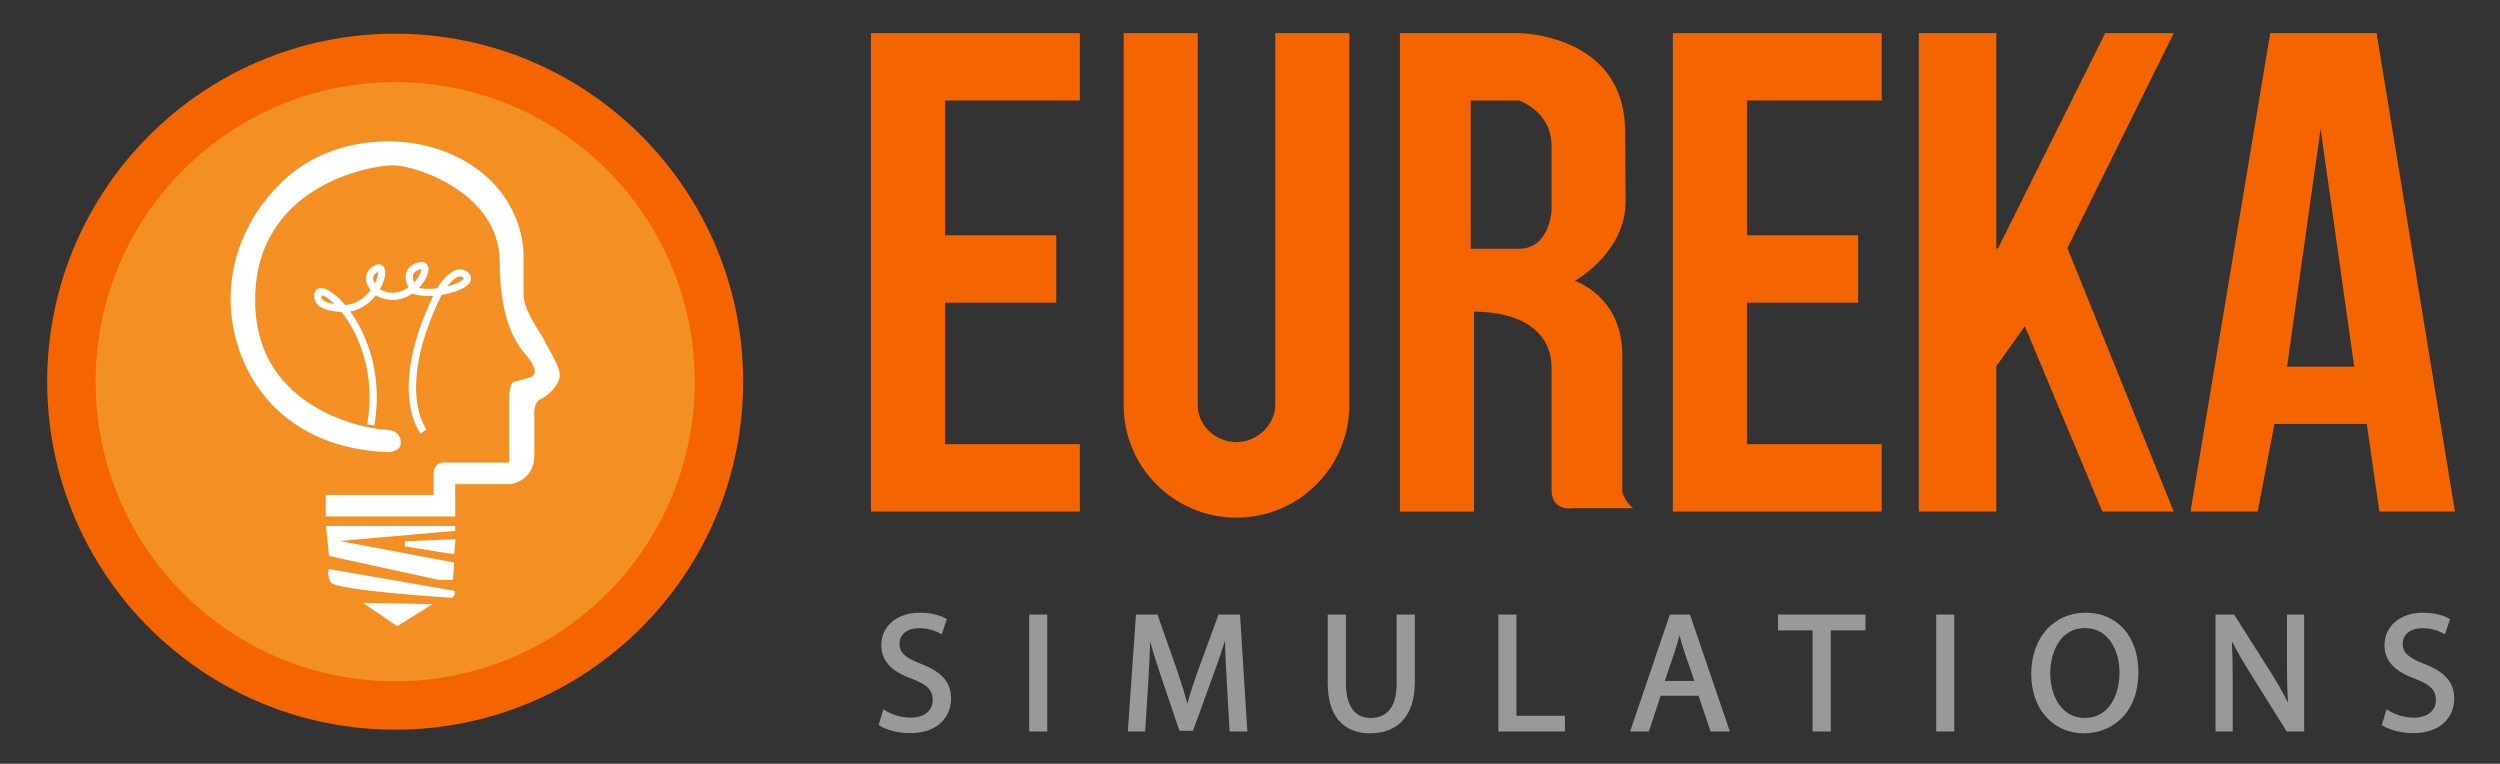 <?xml version="1.0" encoding="utf-8"?>
<!-- Generator: Adobe Illustrator 16.0.0, SVG Export Plug-In . SVG Version: 6.00 Build 0)  -->
<!DOCTYPE svg PUBLIC "-//W3C//DTD SVG 1.1//EN" "http://www.w3.org/Graphics/SVG/1.1/DTD/svg11.dtd">
<svg version="1.1" id="Layer_1" xmlns="http://www.w3.org/2000/svg" xmlns:xlink="http://www.w3.org/1999/xlink" x="0px" y="0px"
	 width="742px" height="226.667px" viewBox="0 0 742 226.667" enable-background="new 0 0 742 226.667" xml:space="preserve">
<rect x="0" y="0" width="742" height="226.667" fill="#333333" stroke="none"/>
<g>
	<g>
		<g>
			<polygon fill="#F46501" points="262.757,9.833 258.5,9.833 258.5,151.833 262.757,151.833 281.441,151.833 320.5,151.833 
				320.5,131.833 280.5,131.833 280.5,89.833 313.5,89.833 313.5,69.833 280.5,69.833 280.5,29.833 320.5,29.833 320.5,9.833 
				281.441,9.833 			"/>
			<polyline fill="#F46501" points="592.5,73.833 592.5,9.833 569.5,9.833 569.5,151.833 592.5,151.833 592.5,108.691 
				600.978,96.839 623.988,151.833 645.164,151.833 613.607,73.618 645.164,9.833 624.818,9.833 593.064,73.617 			"/>
			<polygon fill="#F46501" points="500.672,9.833 496.5,9.833 496.5,151.833 500.672,151.833 519.355,151.833 558.5,151.833 
				558.5,131.833 518.5,131.833 518.5,89.833 551.5,89.833 551.5,69.833 518.5,69.833 518.5,29.833 558.5,29.833 558.5,9.833 
				519.355,9.833 			"/>
			<path fill="#F46501" d="M400.5,120.101V9.833h-22v110.268c0,6.025-5.423,11.115-11.5,11.115c-6.182,0-11.5-4.9-11.5-10.924V9.833
				h-22v110.459c0,18.387,14.956,33.344,33.5,33.344C385.545,153.636,400.5,138.593,400.5,120.101z"/>
			<path fill="#F46501" d="M481.5,146.06c0,0,0-23.252,0-40.69c0-17.438-14.081-22.008-14.081-22.008s15.067-8.304,15.067-23.667
				c0-5.62-0.146-12.019-0.146-20.589c0-29.047-31.494-29.272-31.494-29.272H438.39H415.5v142h22V92.498c14,0,23,6.021,23,16.609
				c0,10.587,0,29.687,0,36.33s6.539,5.396,6.539,5.396h17.646C482.193,148.833,481.5,146.06,481.5,146.06z M460.5,62.603
				c0,0-0.623,11.231-9.653,11.231H436.5v-44h14.347c0,0,9.653,3.186,9.653,13.462S460.5,62.603,460.5,62.603z"/>
			<path fill="#F46501" d="M706.2,151.833h22.421l-23.251-142h-31.557l-23.667,142h19.93l4.983-26h27.403L706.2,151.833z
				 M678.796,108.833l9.965-70.585l9.965,70.585H678.796z"/>
		</g>
		<g>
			<g>
				<path fill="#999999" d="M273.354,197.033c-4.831-1.871-6.382-3.336-6.382-6.035c0-2.266,1.81-4.551,5.851-4.551
					c2.758,0,4.873,0.838,6.161,1.541l0.522,0.283l1.523-4.504l-0.359-0.203c-1.131-0.641-3.633-1.717-7.697-1.717
					c-6.713,0-11.4,3.969-11.4,9.65c0,4.605,2.934,7.789,9.221,10.018c4.451,1.713,6.029,3.344,6.029,6.234
					c0,3.238-2.51,5.25-6.551,5.25c-2.557,0-5.375-0.795-7.537-2.127l-0.555-0.34l-1.394,4.627l0.308,0.205
					c1.974,1.316,5.625,2.234,8.879,2.234c9.078,0,12.301-5.494,12.301-10.199C282.273,202.546,279.605,199.445,273.354,197.033z"/>
				<rect x="305.472" y="182.398" fill="#999999" width="5.351" height="34.701"/>
				<path fill="#999999" d="M361.674,182.398l-6.123,16.635c-1.41,3.996-2.408,7.102-3.146,9.803
					c-0.725-2.754-1.679-5.855-3.011-9.803l-5.868-16.635h-6.37l-2.42,34.701h5.155l0.93-14.922
					c0.235-3.953,0.432-8.127,0.557-11.721c0.774,2.838,1.777,6.064,3.121,10.053l5.566,16.391h4.008l6.07-16.68
					c1.338-3.658,2.473-6.994,3.442-10.115c0.064,3.742,0.296,8.082,0.489,11.723l0.877,15.271h5.254l-2.162-34.701H361.674z"/>
				<path fill="#999999" d="M414.521,202.849c0,6.705-2.662,10.25-7.7,10.25c-4.74,0-7.351-3.641-7.351-10.25v-20.451h-5.4v20.352
					c0,9.607,4.475,14.9,12.602,14.9c8.42,0,13.25-5.504,13.25-15.102v-20.15h-5.4V202.849z"/>
				<polygon fill="#999999" points="450.07,182.398 444.721,182.398 444.721,217.099 464.471,217.099 464.471,212.449 
					450.07,212.449 				"/>
				<path fill="#999999" d="M495.611,182.398l-11.79,34.701h5.56l3.5-10.6h11.23l3.601,10.6h5.708l-11.842-34.701H495.611z
					 M499.797,193.06l3.075,9.039h-8.755l3.079-9.1c0.427-1.348,0.841-2.785,1.274-4.436
					C498.845,189.992,499.256,191.474,499.797,193.06z"/>
				<polygon fill="#999999" points="527.72,187.097 537.971,187.097 537.971,217.099 543.371,217.099 543.371,187.097 
					553.671,187.097 553.671,182.398 527.72,182.398 				"/>
				<rect x="574.67" y="182.398" fill="#999999" width="5.35" height="34.701"/>
				<path fill="#999999" d="M619.02,181.847c-9.509,0-16.15,7.484-16.15,18.201c0,10.363,6.436,17.602,15.65,17.602
					c8.039,0,16.151-5.645,16.151-18.252C634.671,188.9,628.381,181.847,619.02,181.847z M618.77,213.099
					c-7.043,0-10.25-6.816-10.25-13.15c0-6.746,3.185-13.551,10.301-13.551c7.043,0,10.25,6.842,10.25,13.201
					C629.07,206.318,625.885,213.099,618.77,213.099z"/>
				<path fill="#999999" d="M678.77,196.998c0,4.111,0.06,7.744,0.318,11.543c-1.424-2.846-3.086-5.764-5.046-8.859l-10.948-17.283
					h-5.525v34.701h5.101v-14.9c0-4.732-0.071-8.33-0.24-11.859c1.374,2.721,3.127,5.77,5.417,9.426l10.848,17.334h5.177v-34.701
					h-5.101V196.998z"/>
				<path fill="#999999" d="M719.5,197.033c-4.831-1.871-6.382-3.336-6.382-6.035c0-2.266,1.81-4.551,5.851-4.551
					c2.758,0,4.873,0.838,6.161,1.541l0.522,0.283l1.523-4.504l-0.359-0.203c-1.131-0.641-3.633-1.717-7.697-1.717
					c-6.713,0-11.4,3.969-11.4,9.65c0,4.605,2.934,7.789,9.221,10.018c4.451,1.713,6.029,3.344,6.029,6.234
					c0,3.238-2.51,5.25-6.551,5.25c-2.557,0-5.375-0.795-7.537-2.127l-0.555-0.34l-1.394,4.627l0.308,0.205
					c1.974,1.316,5.625,2.234,8.879,2.234c9.078,0,12.301-5.494,12.301-10.199C728.42,202.546,725.752,199.445,719.5,197.033z"/>
			</g>
		</g>
	</g>
	<g>
		<circle fill="#F46501" cx="117.283" cy="113.283" r="103.283"/>
		<circle fill="#F48F23" cx="117.283" cy="113.283" r="88.913"/>
		<g>
			<path fill="#FFFFFF" d="M161.832,101.541c-1.423-3.023-6.446-9.072-6.446-14.408c0-5.339,0-11.742,0-11.742
				s0.287-12.455-10.387-22.414c-10.674-9.965-24.229-11.031-29.566-11.031c-5.336,0-21.72,0.713-33.64,14.055
				c0,0-13.352,12.453-13.352,32.732c0,19.664,13.042,44.011,46.431,45.474c0,0,4.088,0.066,4.088-2.777
				c0-2.846-2.137-3.914-4.805-3.914s-38.428-4.449-38.428-38.425c0-33.979,34.158-40.027,40.917-40.027
				c6.76,0,31.666,8.183,31.666,28.641c0,20.459,6.761,26.152,8.717,28.82c1.958,2.668,2.492,4.803,0.178,5.516
				c-2.313,0.711-4.646,1.244-4.646,1.244s-1.442,0.178-1.442,5.337c0,5.158,0,18.66,0,18.66h-18.815c0,0-3.6-0.516-3.6,3.398
				c0,3.916,0,6.211,0,6.211H96.68v6.402h38.426v-9.605h16.408c0,0,7.075-0.875,7.075-8.521c0-7.65,0-11.742,0-11.742
				s-0.425-3.912,1.887-4.98c2.313-1.068,5.648-4.271,5.648-7.117C166.124,108.48,163.255,104.566,161.832,101.541z"/>
			<path fill="#FFFFFF" d="M124.893,128.728l1.651-1.354c-0.094-0.117-9.202-11.943,4.537-39.865
				c3.853-0.619,7.446-2.048,8.42-3.781c0.569-1.016,0.327-2.109-0.645-2.928c-0.86-0.726-1.884-1.008-2.953-0.814
				c-2.769,0.494-5.26,4.092-6.178,5.569c-1.926,0.234-3.858,0.237-5.414-0.081c0.004-0.005,0.011-0.01,0.015-0.014
				c2.046-2.113,3.566-5.13,2.522-6.811c-0.259-0.411-1.055-1.306-2.883-0.719c-1.804,0.582-2.938,1.591-3.374,2.998
				c-0.483,1.566,0.051,3.214,0.637,4.383c-1.859,1.302-4.863,2.479-8.491,0.562c0.53-0.925,0.942-1.876,1.228-2.802
				c0.617-2.009,0.463-3.509-0.436-4.224c-0.39-0.311-1.247-0.711-2.581,0.069c-1.736,1.011-2.219,2.297-2.315,3.199
				c-0.169,1.544,0.622,3.006,1.363,3.996c-1.341,1.776-3.78,4.129-7.427,4.398c-0.043,0.002-0.089,0.002-0.138,0.002
				c-2.44-2.882-4.836-4.598-6.448-4.931c-1.308-0.268-2.334,0.312-2.613,1.478c-0.275,1.143-0.055,2.198,0.634,3.055
				c1.582,1.968,5.364,2.416,7.395,2.508c4.854,6.157,10.255,17.938,7.611,33.289l2.104,0.361c2.556-14.839-2.065-26.77-7.148-33.8
				c3.184-0.605,5.769-2.516,7.574-4.818c3.623,1.997,7.523,1.77,10.843-0.529l0.329,0.131c1.591,0.528,3.688,0.678,5.862,0.539
				C115.028,116.228,124.477,128.22,124.893,128.728z M136.278,82.088c0.096-0.016,0.188-0.025,0.277-0.025
				c0.333,0,0.627,0.118,0.927,0.37c0.134,0.112,0.18,0.185,0.187,0.183c-0.015,0.085-0.234,0.435-1.014,0.9
				c-0.986,0.588-2.387,1.107-3.946,1.494C133.734,83.688,135.088,82.3,136.278,82.088z M95.667,88.776
				c-0.252-0.313-0.331-0.661-0.239-1.122c0.397,0.036,1.603,0.449,3.583,2.324c0.099,0.094,0.196,0.189,0.297,0.286
				C97.76,90.012,96.28,89.54,95.667,88.776z M111.243,84.12c-0.323-0.572-0.552-1.202-0.489-1.769
				c0.065-0.611,0.482-1.132,1.271-1.59c0.064-0.041,0.123-0.069,0.171-0.092C112.252,81.195,112.074,82.465,111.243,84.12z
				 M122.632,81.563c0.22-0.715,0.87-1.237,1.99-1.599c0.211-0.068,0.349-0.088,0.432-0.093c0.073,0.585-0.588,2.319-2.139,3.974
				C122.61,83.096,122.419,82.251,122.632,81.563z"/>
			<polygon fill="#FFFFFF" points="117.891,185.867 128.385,179.283 107.751,178.929 			"/>
			<path fill="#FFFFFF" d="M134.612,175.298l-37.002-6.404c0,0-0.713,1.422,0.533,3.912c1.245,2.492,36.112,4.627,36.112,4.627
				C135.857,175.654,134.612,175.298,134.612,175.298z"/>
			<polygon fill="#FFFFFF" points="134.436,172.117 134.79,166.962 100.791,160.564 135.105,157.544 135.105,156.105 
				96.767,156.105 97.654,165 130.166,172.117 			"/>
			<polygon fill="#FFFFFF" points="120.162,162.167 134.814,164.537 135.204,160.021 120.162,160.66 			"/>
		</g>
	</g>
</g>
</svg>
